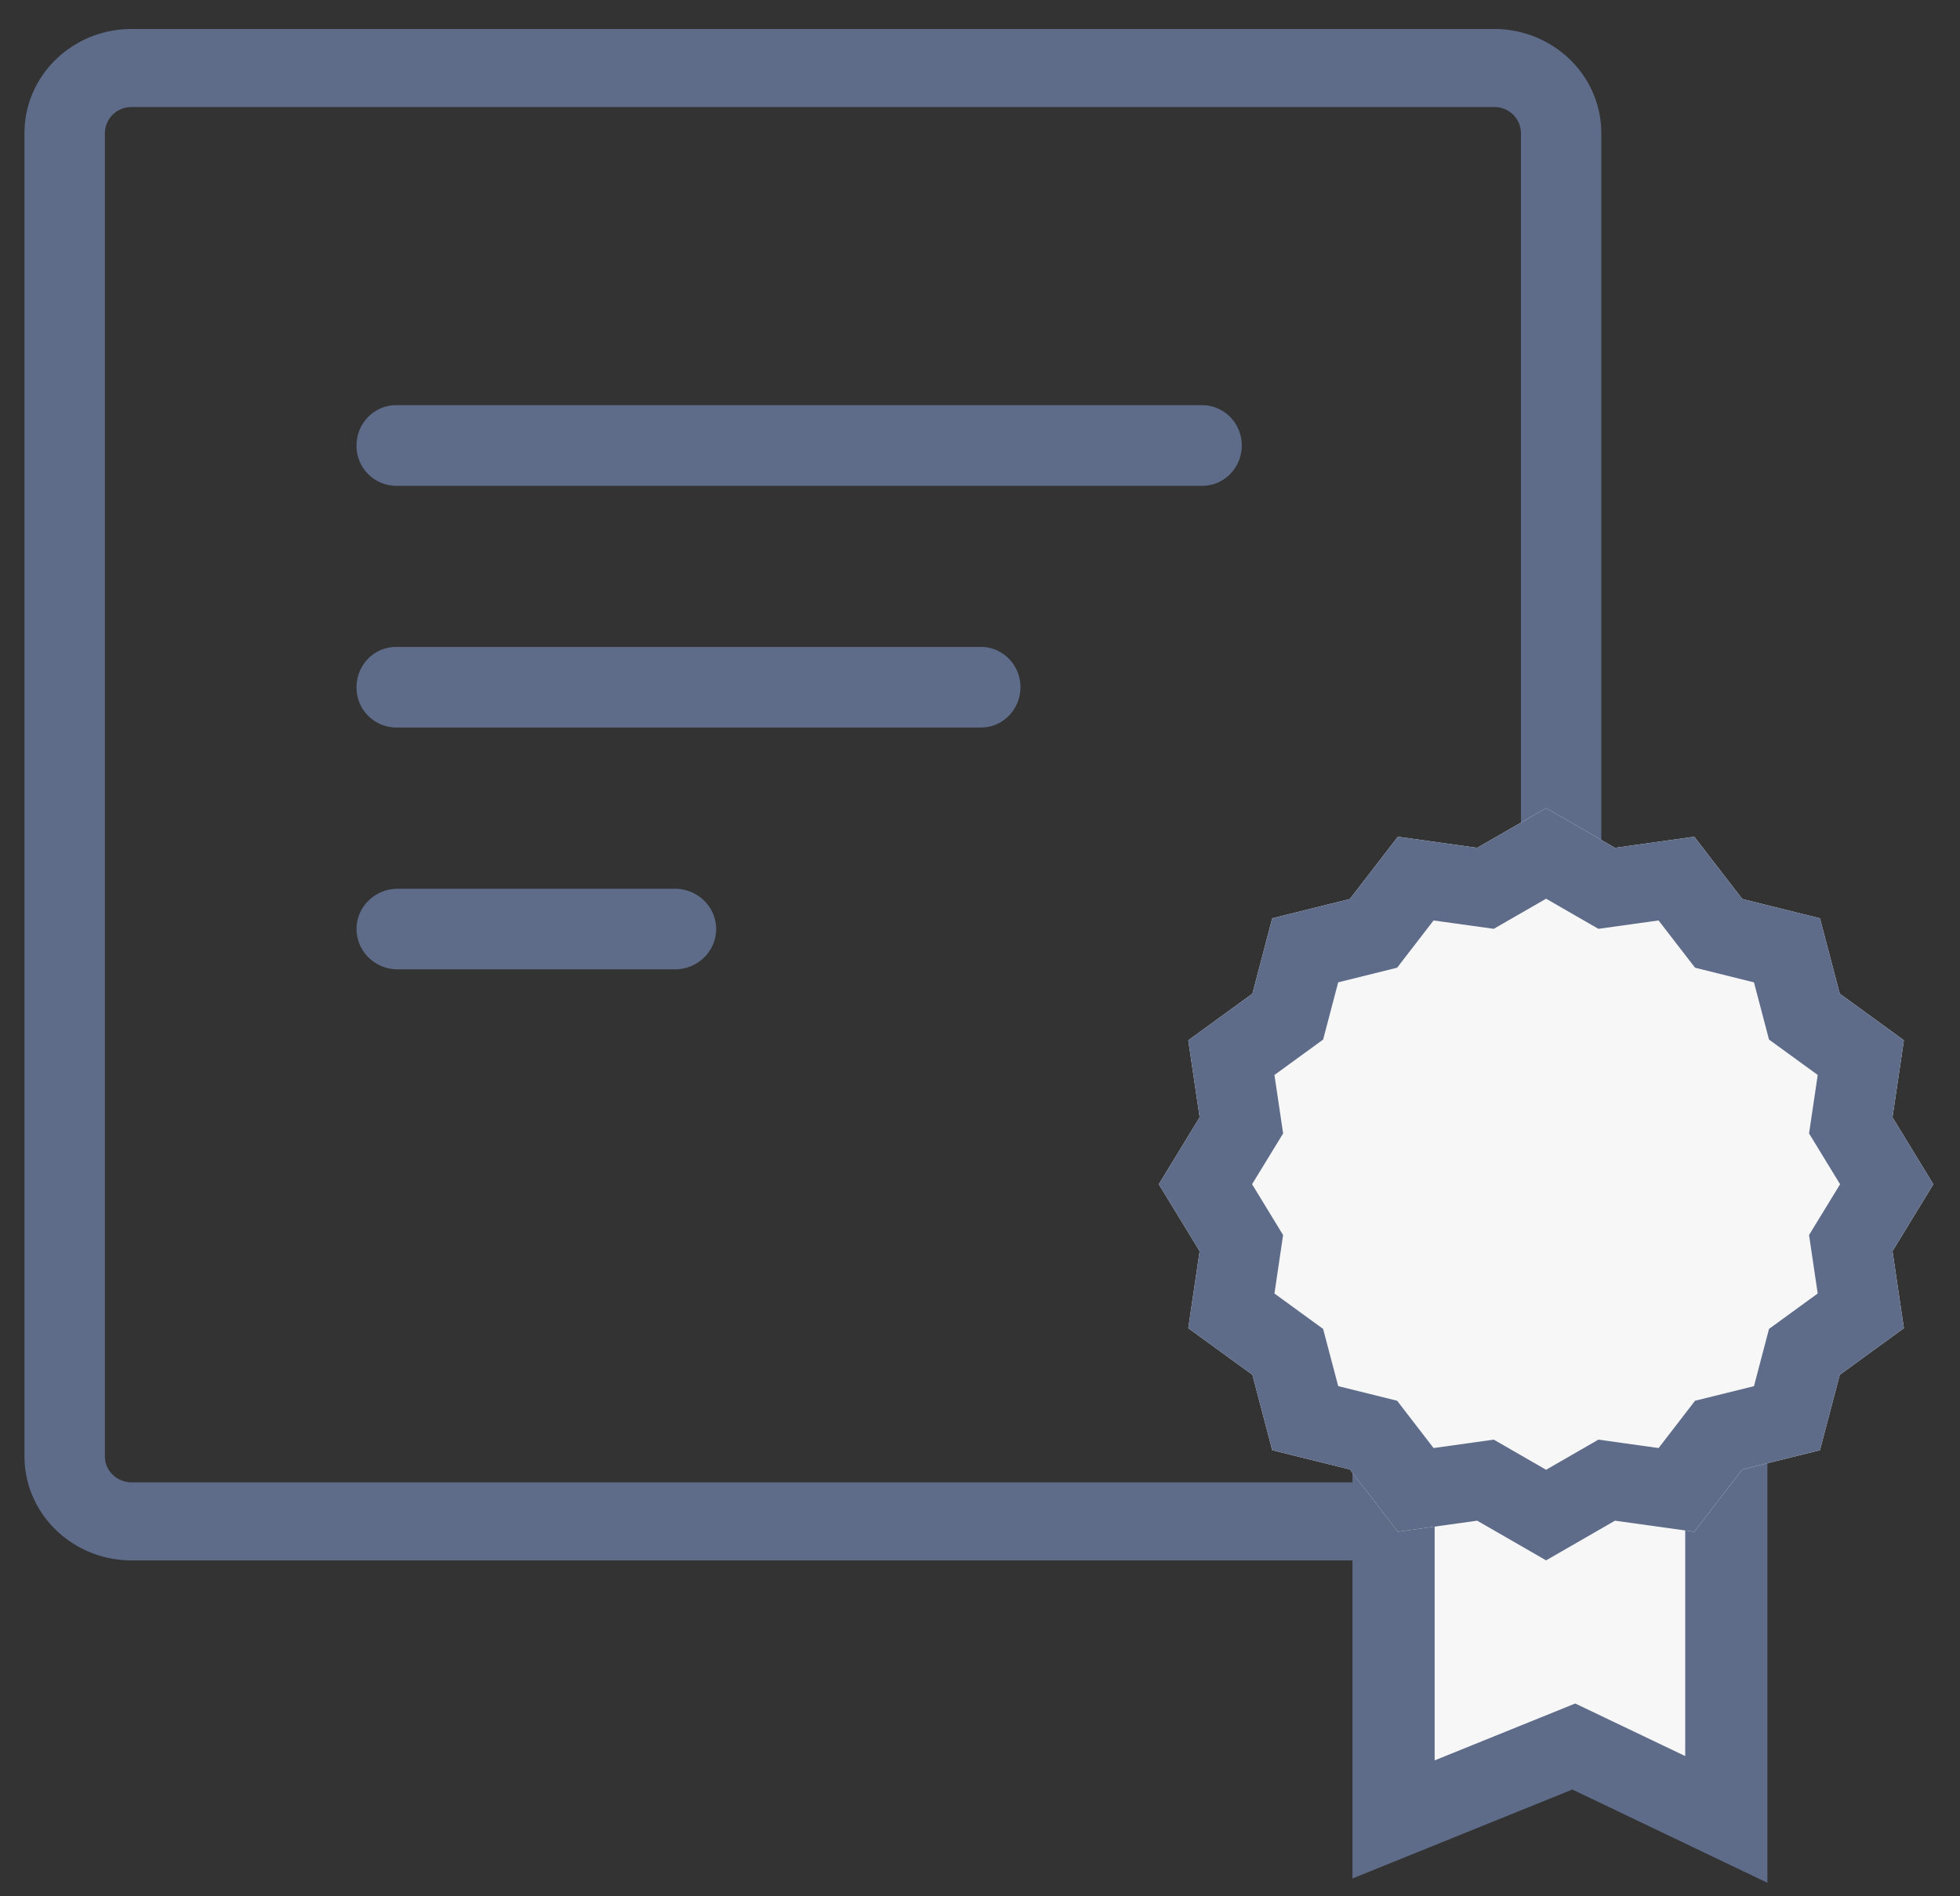 <svg width="61" height="59" fill="none" xmlns="http://www.w3.org/2000/svg"><rect width="100%" height="100%" fill="#333333" stroke="none"/><path fill-rule="evenodd" clip-rule="evenodd" d="M46.5 3.331H4.098a.822.822 0 00-.834.81v41.176c0 .447.373.81.834.81h42.404c.46 0 .834-.363.834-.81V4.141a.822.822 0 00-.834-.81zM4.098.902C2.255.902.762 2.352.762 4.141v41.176c0 1.789 1.493 3.239 3.335 3.239h42.404c1.842 0 3.335-1.45 3.335-3.239V4.141c0-1.789-1.493-3.239-3.335-3.239H4.097z" fill="#5E6C89"/><path fill-rule="evenodd" clip-rule="evenodd" d="M11.096 13.863c0-.692.55-1.254 1.229-1.254h25.092c.679 0 1.23.562 1.23 1.254 0 .693-.551 1.255-1.23 1.255H12.324a1.242 1.242 0 01-1.228-1.255zm0 7.522c0-.693.55-1.254 1.229-1.254H30.53c.678 0 1.229.561 1.229 1.254 0 .692-.55 1.254-1.23 1.254H12.326a1.242 1.242 0 01-1.23-1.254zm0 7.525c0-.692.574-1.254 1.283-1.254h8.625c.71 0 1.284.562 1.284 1.254 0 .693-.575 1.254-1.284 1.254H12.38c-.709 0-1.283-.561-1.283-1.254z" fill="#5E6C89"/><path d="M43.816 41.865v14.213l5.597-2.244 4.735 2.244V41.865H43.816z" fill="#F7F7F8"/><path fill-rule="evenodd" clip-rule="evenodd" d="M42.092 41.031h12.914v17.557l-6.07-2.902-6.844 2.768V41.031zm2.558 2.43v11.318l4.375-1.77 3.423 1.636V43.46H44.65z" fill="#5E6C89"/><path d="M48.118 25.146l2.144 1.236 2.468-.345 1.495 1.938 2.416.6.617 2.346 1.996 1.45-.355 2.397 1.272 2.083-1.272 2.082.355 2.397-1.996 1.451-.617 2.346-2.416.6-1.495 1.937-2.468-.344-2.144 1.235-2.145-1.235-2.468.344-1.494-1.938-2.416-.599-.617-2.346-1.996-1.451.354-2.397-1.271-2.082 1.271-2.083-.354-2.396 1.996-1.451.617-2.346 2.416-.6 1.494-1.938 2.468.345 2.145-1.236z" fill="#F7F7F8"/><path fill-rule="evenodd" clip-rule="evenodd" d="M50.262 26.382l-2.144-1.236-2.145 1.236-2.468-.345-1.494 1.938-2.416.6-.617 2.346-1.996 1.45.354 2.397-1.271 2.083 1.271 2.082-.354 2.397 1.996 1.451.617 2.346 2.416.6 1.494 1.937 2.468-.344 2.145 1.235 2.144-1.235 2.468.344 1.495-1.938 2.416-.599.617-2.346 1.996-1.451-.355-2.397 1.272-2.082-1.272-2.083.355-2.396-1.996-1.451-.617-2.346-2.416-.6-1.495-1.938-2.468.345zm1.357 2.26l-1.873.261-1.628-.937-1.628.937-1.874-.26-1.134 1.47-1.834.455-.469 1.781-1.515 1.102.27 1.819-.966 1.58.965 1.582-.269 1.819 1.515 1.102.469 1.78 1.834.455 1.134 1.472 1.874-.262 1.628.938 1.628-.938 1.873.262 1.135-1.472 1.834-.454.468-1.781 1.515-1.102-.269-1.82.966-1.58-.966-1.581.27-1.82-1.516-1.101-.468-1.78-1.834-.456-1.135-1.47z" fill="#5E6C89"/></svg>